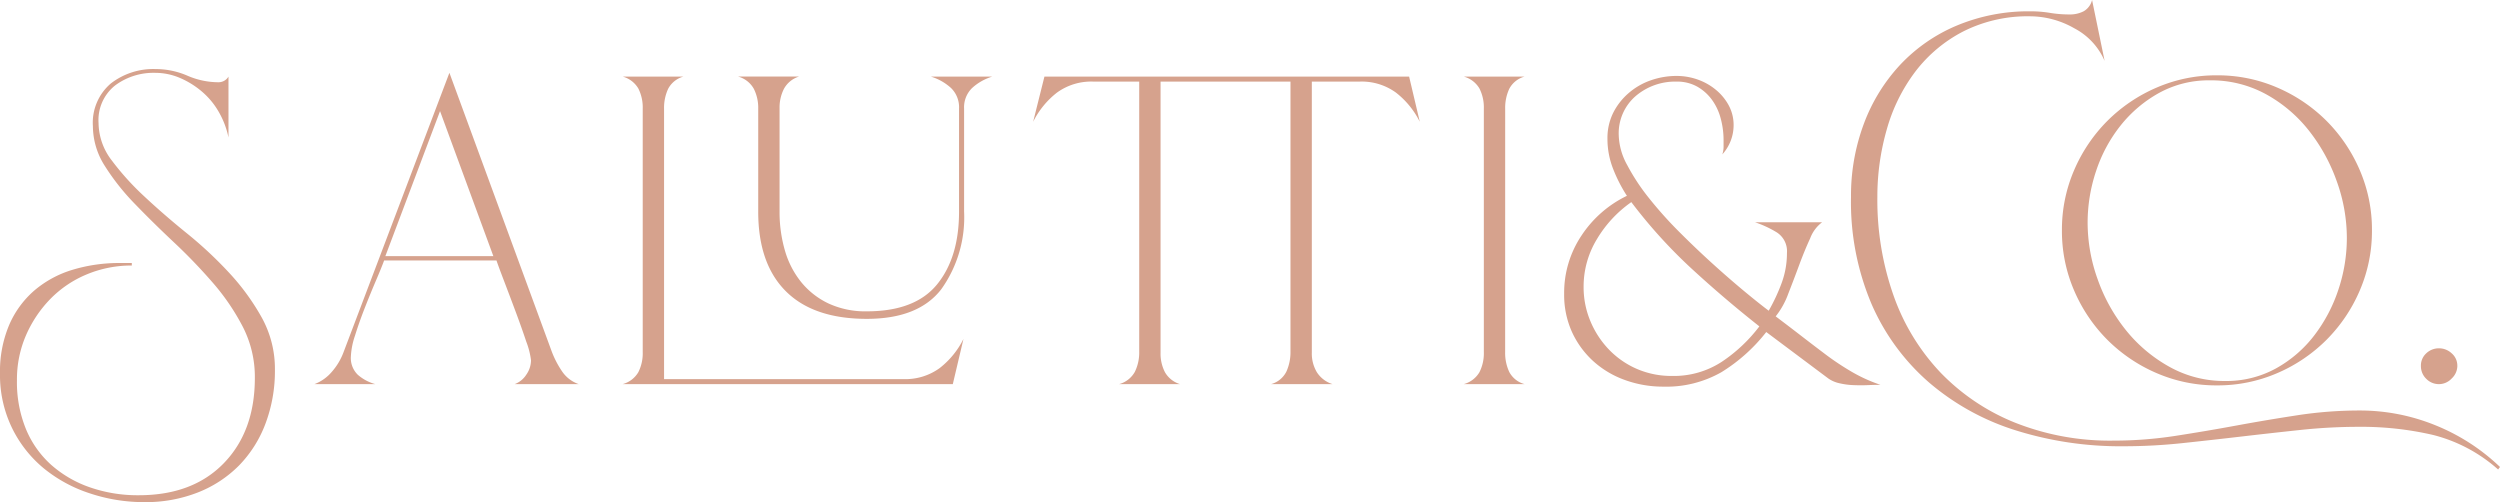 <?xml version="1.0" encoding="UTF-8"?>
<svg xmlns="http://www.w3.org/2000/svg" width="290.759" height="58.4" viewBox="0 0 290.759 58.4">
  <path id="Trazado_180" data-name="Trazado 180" d="M33.434-1.679a17.354,17.354,0,0,1-1.1,6.278,14.006,14.006,0,0,1-3.066,4.854,13.856,13.856,0,0,1-4.781,3.139,16.572,16.572,0,0,1-6.242,1.132A19.952,19.952,0,0,1,11.9,12.7a16.561,16.561,0,0,1-5.365-2.92A14.116,14.116,0,0,1,2.847,5.074,14.076,14.076,0,0,1,1.46-1.241,13.872,13.872,0,0,1,2.518-6.862a11.123,11.123,0,0,1,2.92-4.015,12.326,12.326,0,0,1,4.417-2.409,18.675,18.675,0,0,1,5.621-.8H16.79v.292a13.4,13.4,0,0,0-5.22,1.022A12.729,12.729,0,0,0,7.337-9.928,14.087,14.087,0,0,0,4.49-5.694,12.921,12.921,0,0,0,3.431-.438,14.4,14.4,0,0,0,4.49,5.256,11.474,11.474,0,0,0,7.446,9.417a13.416,13.416,0,0,0,4.49,2.592,16.925,16.925,0,0,0,5.658.913q6.278,0,9.892-3.723T31.1-.73a12.753,12.753,0,0,0-1.387-5.913,26.026,26.026,0,0,0-3.5-5.147A63.328,63.328,0,0,0,21.681-16.5q-2.409-2.263-4.526-4.453a26.765,26.765,0,0,1-3.5-4.417A8.644,8.644,0,0,1,12.264-30a6,6,0,0,1,2.081-4.964,8.044,8.044,0,0,1,5.22-1.679,9.27,9.27,0,0,1,3.687.767,9.1,9.1,0,0,0,3.613.766,1.343,1.343,0,0,0,1.168-.657v7.081a9.867,9.867,0,0,0-1.058-2.847,8.88,8.88,0,0,0-1.935-2.409,9.95,9.95,0,0,0-2.591-1.643,7.324,7.324,0,0,0-2.957-.62,7.474,7.474,0,0,0-4.635,1.46,5.139,5.139,0,0,0-1.934,4.38,7.222,7.222,0,0,0,1.533,4.344,30.979,30.979,0,0,0,3.8,4.2q2.263,2.117,4.927,4.271a46.662,46.662,0,0,1,4.927,4.6,26.672,26.672,0,0,1,3.8,5.219A12.32,12.32,0,0,1,33.434-1.679Zm12.7-12.7q-.292.8-.949,2.336T43.873-8.833q-.657,1.679-1.131,3.212a8.746,8.746,0,0,0-.475,2.409,2.716,2.716,0,0,0,.8,2.117A5.142,5.142,0,0,0,45.114,0H38.033a4.97,4.97,0,0,0,2.044-1.46,7.29,7.29,0,0,0,1.314-2.19L53.728-36.208,65.627-3.8a11.1,11.1,0,0,0,1.168,2.263A3.849,3.849,0,0,0,68.766,0H61.32a2.776,2.776,0,0,0,1.35-1.1,2.937,2.937,0,0,0,.548-1.679,9.087,9.087,0,0,0-.548-2.154q-.547-1.642-1.241-3.5t-1.35-3.577q-.657-1.715-.876-2.372Zm.146-.511H58.838l-6.2-16.863ZM106.507-.584a6.792,6.792,0,0,0,4.234-1.277,9.884,9.884,0,0,0,2.774-3.394L112.274,0h-38.4A3.04,3.04,0,0,0,75.7-1.387a4.876,4.876,0,0,0,.511-2.336V-32.047a4.876,4.876,0,0,0-.511-2.336,3.04,3.04,0,0,0-1.825-1.387h7.081a2.854,2.854,0,0,0-1.788,1.424,5.245,5.245,0,0,0-.475,2.3V-.584ZM116.873-35.77a6.09,6.09,0,0,0-2.336,1.314,3.116,3.116,0,0,0-.949,2.409v11.972a14.353,14.353,0,0,1-2.664,9.052q-2.664,3.431-8.651,3.431-6.2,0-9.417-3.212t-3.212-9.271V-32.047a4.928,4.928,0,0,0-.511-2.3,3,3,0,0,0-1.825-1.424h7.081a2.982,2.982,0,0,0-1.752,1.424,4.765,4.765,0,0,0-.511,2.227v12.045a16.019,16.019,0,0,0,.62,4.526,10.4,10.4,0,0,0,1.9,3.687A9.138,9.138,0,0,0,97.82-9.38a10.174,10.174,0,0,0,4.453.913q5.621,0,8.176-3.139T113-20.075V-32.047a3.116,3.116,0,0,0-.949-2.409,6.09,6.09,0,0,0-2.336-1.314ZM136.437-3.65a4.709,4.709,0,0,0,.511,2.263A3.022,3.022,0,0,0,138.7,0h-7.081a3,3,0,0,0,1.825-1.424,5.1,5.1,0,0,0,.511-2.372v-31.39h-5.329a6.792,6.792,0,0,0-4.234,1.278,9.884,9.884,0,0,0-2.774,3.394l1.314-5.256h42.413l1.241,5.256a9.884,9.884,0,0,0-2.774-3.394,6.792,6.792,0,0,0-4.234-1.278H154.03V-3.65a4.233,4.233,0,0,0,.584,2.263A3.36,3.36,0,0,0,156.439,0h-7.154a2.824,2.824,0,0,0,1.788-1.46,5.488,5.488,0,0,0,.475-2.336v-31.39H136.437Zm40.077-.073a5.245,5.245,0,0,0,.475,2.3A2.854,2.854,0,0,0,178.777,0H171.7a3.04,3.04,0,0,0,1.825-1.387,4.876,4.876,0,0,0,.511-2.336V-32.047a4.876,4.876,0,0,0-.511-2.336A3.04,3.04,0,0,0,171.7-35.77h7.081a2.854,2.854,0,0,0-1.788,1.424,5.245,5.245,0,0,0-.475,2.3Zm30.368-2.336a19.8,19.8,0,0,1-5.219,4.672A12.932,12.932,0,0,1,194.91.292a12.979,12.979,0,0,1-4.453-.767,10.989,10.989,0,0,1-3.686-2.19,10.465,10.465,0,0,1-2.482-3.394,10.48,10.48,0,0,1-.912-4.453,11.959,11.959,0,0,1,2.007-6.753,13.18,13.18,0,0,1,5.292-4.636,17.326,17.326,0,0,1-1.606-3.139,9.531,9.531,0,0,1-.657-3.5,6.6,6.6,0,0,1,.657-2.993,7.436,7.436,0,0,1,1.788-2.3,7.856,7.856,0,0,1,2.591-1.5,9,9,0,0,1,2.993-.511,7.36,7.36,0,0,1,2.409.4,6.924,6.924,0,0,1,2.117,1.168,6.136,6.136,0,0,1,1.533,1.825,4.828,4.828,0,0,1,.584,2.373,5.051,5.051,0,0,1-1.314,3.358,2.756,2.756,0,0,0,.146-.876v-.8a9.664,9.664,0,0,0-.328-2.482,6.483,6.483,0,0,0-1.022-2.19,5.451,5.451,0,0,0-1.715-1.533,4.774,4.774,0,0,0-2.409-.584,7.073,7.073,0,0,0-4.745,1.679,5.722,5.722,0,0,0-1.971,4.6,7.578,7.578,0,0,0,.985,3.431,24.055,24.055,0,0,0,2.555,3.869,46.516,46.516,0,0,0,3.5,3.905q1.934,1.935,3.869,3.687t3.65,3.175q1.715,1.424,2.883,2.3a21.445,21.445,0,0,0,1.5-3.212,10.027,10.027,0,0,0,.62-3.5,2.6,2.6,0,0,0-1.2-2.409,12.43,12.43,0,0,0-2.519-1.168h7.811a4.14,4.14,0,0,0-1.387,1.861q-.657,1.423-1.277,3.1t-1.278,3.358a9.351,9.351,0,0,1-1.46,2.628q1.46,1.1,2.92,2.227t2.92,2.227a31.089,31.089,0,0,0,3.029,2.007,17.768,17.768,0,0,0,3.322,1.5q-.657,0-1.46.036t-1.679,0a8.638,8.638,0,0,1-1.642-.219,3.62,3.62,0,0,1-1.277-.547Zm-21.243-5.256a10.2,10.2,0,0,0,.8,4.015,10.662,10.662,0,0,0,2.19,3.322,10.039,10.039,0,0,0,3.248,2.226,10.119,10.119,0,0,0,4.052.8A10.208,10.208,0,0,0,201.7-2.592a18.015,18.015,0,0,0,4.38-4.125q-4.161-3.285-7.92-6.752a58.741,58.741,0,0,1-6.972-7.7,13.932,13.932,0,0,0-3.979,4.271A10.591,10.591,0,0,0,185.639-11.315ZM275.867,3.066A23.3,23.3,0,0,1,284.7,4.781a23.626,23.626,0,0,1,7.519,4.854L292,9.928a18.02,18.02,0,0,0-7.555-4.015,36.909,36.909,0,0,0-8.578-.949,64.822,64.822,0,0,0-6.862.365q-3.431.365-6.862.766t-6.862.766a64.822,64.822,0,0,1-6.862.365,40.672,40.672,0,0,1-12.556-1.861A28.613,28.613,0,0,1,225.826-.182a25.593,25.593,0,0,1-6.679-9.088,30.386,30.386,0,0,1-2.409-12.483,23.869,23.869,0,0,1,1.5-8.541,20.6,20.6,0,0,1,4.234-6.862,19.233,19.233,0,0,1,6.607-4.562,21.639,21.639,0,0,1,8.541-1.642,13.746,13.746,0,0,1,2.263.182,13.746,13.746,0,0,0,2.263.183,3.481,3.481,0,0,0,1.643-.365,2.084,2.084,0,0,0,.986-1.314l1.46,7.081a7.739,7.739,0,0,0-3.54-3.8,10.423,10.423,0,0,0-5.074-1.387,16.652,16.652,0,0,0-7.811,1.752,16.545,16.545,0,0,0-5.584,4.672,20.18,20.18,0,0,0-3.322,6.716,28.3,28.3,0,0,0-1.1,7.884,33.424,33.424,0,0,0,1.9,11.5,25.1,25.1,0,0,0,5.475,8.942,24.956,24.956,0,0,0,8.65,5.8A29.87,29.87,0,0,0,247.251,6.57a46.983,46.983,0,0,0,7.19-.548q3.54-.547,7.081-1.2t7.117-1.2A47.7,47.7,0,0,1,275.867,3.066Zm1.46-20.951a17.434,17.434,0,0,1-1.423,7.008,18.317,18.317,0,0,1-3.869,5.73,18.317,18.317,0,0,1-5.73,3.869A17.434,17.434,0,0,1,259.3.146a17.434,17.434,0,0,1-7.008-1.424,18.316,18.316,0,0,1-5.73-3.869,18.317,18.317,0,0,1-3.869-5.73,17.435,17.435,0,0,1-1.423-7.008,17.435,17.435,0,0,1,1.423-7.008,18.317,18.317,0,0,1,3.869-5.73,18.316,18.316,0,0,1,5.73-3.869,17.434,17.434,0,0,1,7.008-1.424,17.434,17.434,0,0,1,7.008,1.424,18.317,18.317,0,0,1,5.73,3.869,18.317,18.317,0,0,1,3.869,5.73A17.434,17.434,0,0,1,277.327-17.885Zm-33.069-.876a19.5,19.5,0,0,0,1.168,6.57,20.059,20.059,0,0,0,3.285,5.913,17.147,17.147,0,0,0,5.074,4.271,13.082,13.082,0,0,0,6.46,1.642,11.967,11.967,0,0,0,5.913-1.46,14.352,14.352,0,0,0,4.453-3.833,18.006,18.006,0,0,0,2.811-5.329,18.928,18.928,0,0,0,.985-6.022,19.5,19.5,0,0,0-1.168-6.57,20.528,20.528,0,0,0-3.249-5.913,16.4,16.4,0,0,0-5-4.234,13.255,13.255,0,0,0-6.5-1.606,11.967,11.967,0,0,0-5.913,1.46,15,15,0,0,0-4.489,3.8,17.08,17.08,0,0,0-2.847,5.292A18.928,18.928,0,0,0,244.258-18.761Zm43,16.644a2.024,2.024,0,0,1-.657,1.46,2.024,2.024,0,0,1-1.46.657,2.039,2.039,0,0,1-1.5-.621,2.039,2.039,0,0,1-.62-1.5,1.922,1.922,0,0,1,.62-1.46,2.105,2.105,0,0,1,1.5-.584,2.146,2.146,0,0,1,1.46.584A1.873,1.873,0,0,1,287.255-2.117Z" transform="translate(-1.46 44.676)" fill="#d6a28d"></path>
</svg>

